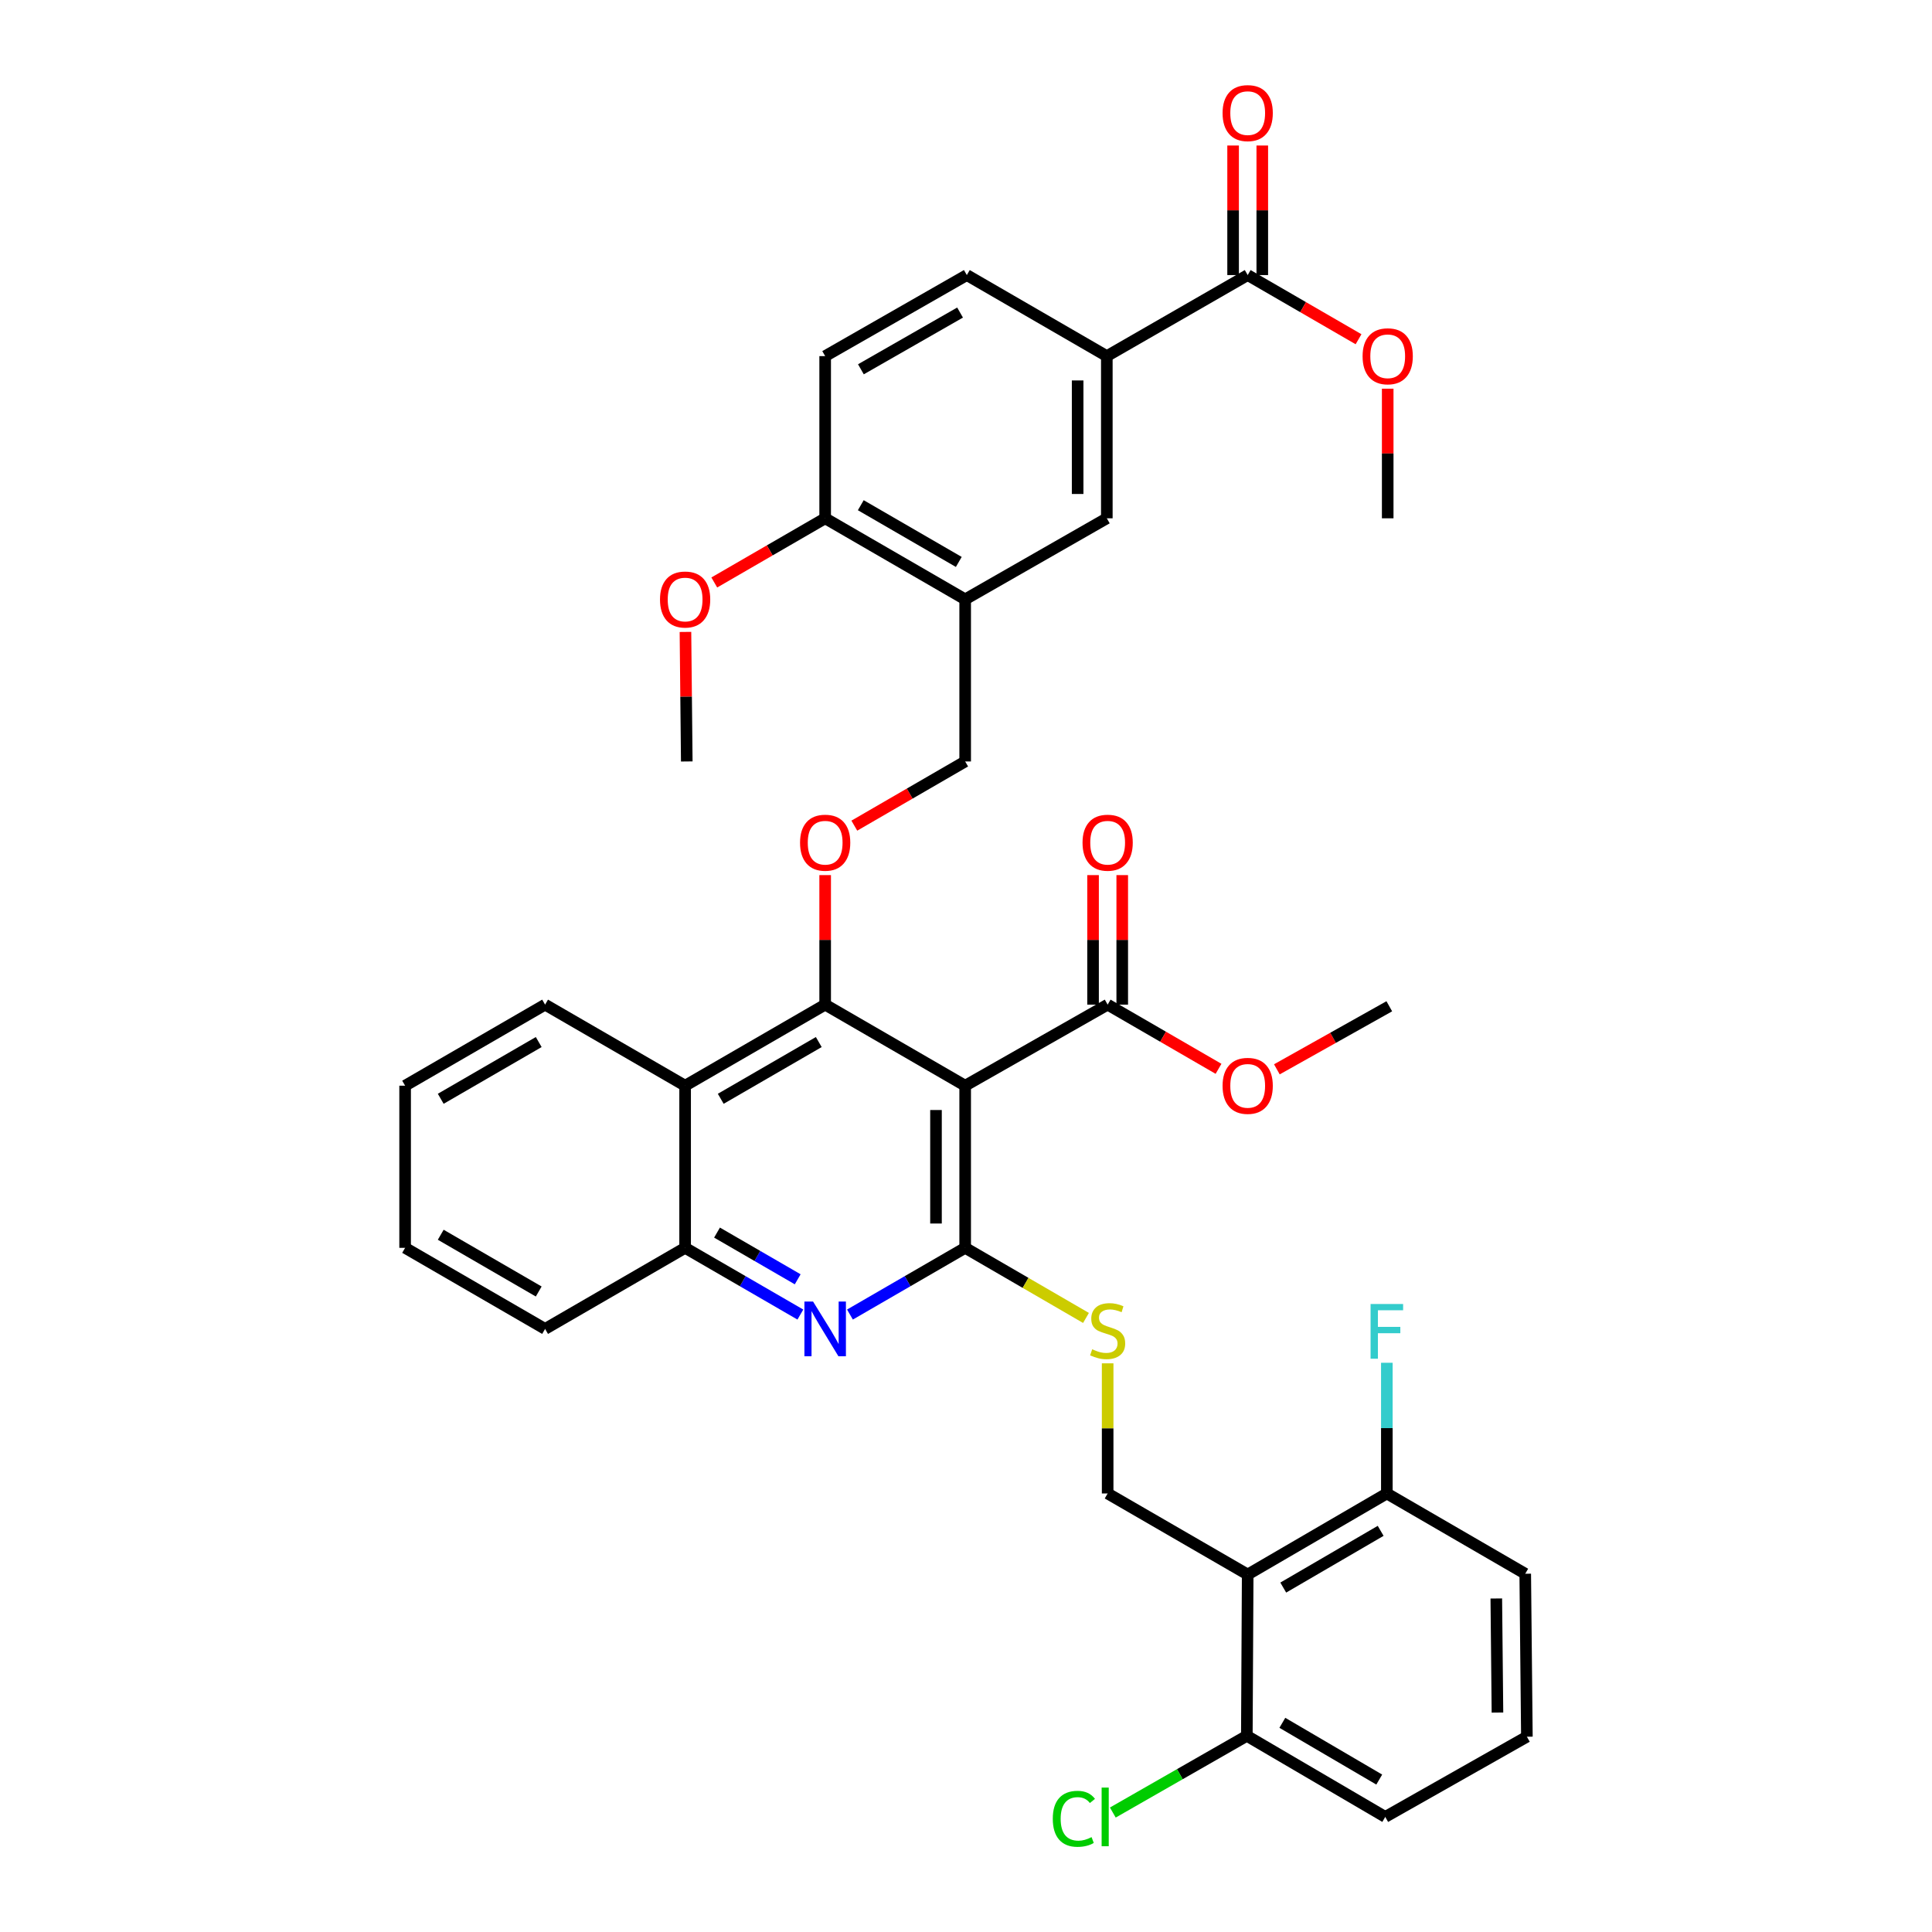 <?xml version='1.0' encoding='iso-8859-1'?>
<svg version='1.1' baseProfile='full'
              xmlns='http://www.w3.org/2000/svg'
                      xmlns:rdkit='http://www.rdkit.org/xml'
                      xmlns:xlink='http://www.w3.org/1999/xlink'
                  xml:space='preserve'
width='1000px' height='1000px' viewBox='0 0 1000 1000'>
<!-- END OF HEADER -->
<rect style='opacity:1.0;fill:#FFFFFF;stroke:none' width='1000' height='1000' x='0' y='0'> </rect>
<path class='bond-0' d='M 499.572,561.955 L 499.572,645.879' style='fill:none;fill-rule:evenodd;stroke:#000000;stroke-width:6px;stroke-linecap:butt;stroke-linejoin:miter;stroke-opacity:1' />
<path class='bond-0' d='M 484.467,574.543 L 484.467,633.29' style='fill:none;fill-rule:evenodd;stroke:#000000;stroke-width:6px;stroke-linecap:butt;stroke-linejoin:miter;stroke-opacity:1' />
<path class='bond-1' d='M 499.572,561.955 L 427.103,519.997' style='fill:none;fill-rule:evenodd;stroke:#000000;stroke-width:6px;stroke-linecap:butt;stroke-linejoin:miter;stroke-opacity:1' />
<path class='bond-5' d='M 499.572,561.955 L 573.317,519.997' style='fill:none;fill-rule:evenodd;stroke:#000000;stroke-width:6px;stroke-linecap:butt;stroke-linejoin:miter;stroke-opacity:1' />
<path class='bond-2' d='M 499.572,645.879 L 469.754,663.146' style='fill:none;fill-rule:evenodd;stroke:#000000;stroke-width:6px;stroke-linecap:butt;stroke-linejoin:miter;stroke-opacity:1' />
<path class='bond-2' d='M 469.754,663.146 L 439.936,680.413' style='fill:none;fill-rule:evenodd;stroke:#0000FF;stroke-width:6px;stroke-linecap:butt;stroke-linejoin:miter;stroke-opacity:1' />
<path class='bond-9' d='M 499.572,645.879 L 530.839,664.02' style='fill:none;fill-rule:evenodd;stroke:#000000;stroke-width:6px;stroke-linecap:butt;stroke-linejoin:miter;stroke-opacity:1' />
<path class='bond-9' d='M 530.839,664.02 L 562.106,682.162' style='fill:none;fill-rule:evenodd;stroke:#CCCC00;stroke-width:6px;stroke-linecap:butt;stroke-linejoin:miter;stroke-opacity:1' />
<path class='bond-4' d='M 427.103,519.997 L 354.616,561.955' style='fill:none;fill-rule:evenodd;stroke:#000000;stroke-width:6px;stroke-linecap:butt;stroke-linejoin:miter;stroke-opacity:1' />
<path class='bond-4' d='M 423.797,539.363 L 373.056,568.734' style='fill:none;fill-rule:evenodd;stroke:#000000;stroke-width:6px;stroke-linecap:butt;stroke-linejoin:miter;stroke-opacity:1' />
<path class='bond-7' d='M 427.103,519.997 L 427.103,486.476' style='fill:none;fill-rule:evenodd;stroke:#000000;stroke-width:6px;stroke-linecap:butt;stroke-linejoin:miter;stroke-opacity:1' />
<path class='bond-7' d='M 427.103,486.476 L 427.103,452.956' style='fill:none;fill-rule:evenodd;stroke:#FF0000;stroke-width:6px;stroke-linecap:butt;stroke-linejoin:miter;stroke-opacity:1' />
<path class='bond-37' d='M 414.269,680.414 L 384.442,663.146' style='fill:none;fill-rule:evenodd;stroke:#0000FF;stroke-width:6px;stroke-linecap:butt;stroke-linejoin:miter;stroke-opacity:1' />
<path class='bond-37' d='M 384.442,663.146 L 354.616,645.879' style='fill:none;fill-rule:evenodd;stroke:#000000;stroke-width:6px;stroke-linecap:butt;stroke-linejoin:miter;stroke-opacity:1' />
<path class='bond-37' d='M 412.889,662.162 L 392.011,650.074' style='fill:none;fill-rule:evenodd;stroke:#0000FF;stroke-width:6px;stroke-linecap:butt;stroke-linejoin:miter;stroke-opacity:1' />
<path class='bond-37' d='M 392.011,650.074 L 371.132,637.987' style='fill:none;fill-rule:evenodd;stroke:#000000;stroke-width:6px;stroke-linecap:butt;stroke-linejoin:miter;stroke-opacity:1' />
<path class='bond-3' d='M 645.803,814.968 L 573.317,773.019' style='fill:none;fill-rule:evenodd;stroke:#000000;stroke-width:6px;stroke-linecap:butt;stroke-linejoin:miter;stroke-opacity:1' />
<path class='bond-15' d='M 645.803,814.968 L 717.828,773.019' style='fill:none;fill-rule:evenodd;stroke:#000000;stroke-width:6px;stroke-linecap:butt;stroke-linejoin:miter;stroke-opacity:1' />
<path class='bond-15' d='M 664.209,821.728 L 714.626,792.364' style='fill:none;fill-rule:evenodd;stroke:#000000;stroke-width:6px;stroke-linecap:butt;stroke-linejoin:miter;stroke-opacity:1' />
<path class='bond-16' d='M 645.803,814.968 L 645.358,898.464' style='fill:none;fill-rule:evenodd;stroke:#000000;stroke-width:6px;stroke-linecap:butt;stroke-linejoin:miter;stroke-opacity:1' />
<path class='bond-6' d='M 354.616,561.955 L 354.616,645.879' style='fill:none;fill-rule:evenodd;stroke:#000000;stroke-width:6px;stroke-linecap:butt;stroke-linejoin:miter;stroke-opacity:1' />
<path class='bond-27' d='M 354.616,561.955 L 282.139,519.997' style='fill:none;fill-rule:evenodd;stroke:#000000;stroke-width:6px;stroke-linecap:butt;stroke-linejoin:miter;stroke-opacity:1' />
<path class='bond-18' d='M 580.869,519.997 L 580.869,486.476' style='fill:none;fill-rule:evenodd;stroke:#000000;stroke-width:6px;stroke-linecap:butt;stroke-linejoin:miter;stroke-opacity:1' />
<path class='bond-18' d='M 580.869,486.476 L 580.869,452.956' style='fill:none;fill-rule:evenodd;stroke:#FF0000;stroke-width:6px;stroke-linecap:butt;stroke-linejoin:miter;stroke-opacity:1' />
<path class='bond-18' d='M 565.765,519.997 L 565.765,486.476' style='fill:none;fill-rule:evenodd;stroke:#000000;stroke-width:6px;stroke-linecap:butt;stroke-linejoin:miter;stroke-opacity:1' />
<path class='bond-18' d='M 565.765,486.476 L 565.765,452.956' style='fill:none;fill-rule:evenodd;stroke:#FF0000;stroke-width:6px;stroke-linecap:butt;stroke-linejoin:miter;stroke-opacity:1' />
<path class='bond-22' d='M 573.317,519.997 L 602.013,536.607' style='fill:none;fill-rule:evenodd;stroke:#000000;stroke-width:6px;stroke-linecap:butt;stroke-linejoin:miter;stroke-opacity:1' />
<path class='bond-22' d='M 602.013,536.607 L 630.709,553.218' style='fill:none;fill-rule:evenodd;stroke:#FF0000;stroke-width:6px;stroke-linecap:butt;stroke-linejoin:miter;stroke-opacity:1' />
<path class='bond-28' d='M 354.616,645.879 L 282.139,687.845' style='fill:none;fill-rule:evenodd;stroke:#000000;stroke-width:6px;stroke-linecap:butt;stroke-linejoin:miter;stroke-opacity:1' />
<path class='bond-14' d='M 442.196,427.358 L 470.884,410.745' style='fill:none;fill-rule:evenodd;stroke:#FF0000;stroke-width:6px;stroke-linecap:butt;stroke-linejoin:miter;stroke-opacity:1' />
<path class='bond-14' d='M 470.884,410.745 L 499.572,394.132' style='fill:none;fill-rule:evenodd;stroke:#000000;stroke-width:6px;stroke-linecap:butt;stroke-linejoin:miter;stroke-opacity:1' />
<path class='bond-8' d='M 499.572,310.225 L 499.572,394.132' style='fill:none;fill-rule:evenodd;stroke:#000000;stroke-width:6px;stroke-linecap:butt;stroke-linejoin:miter;stroke-opacity:1' />
<path class='bond-13' d='M 499.572,310.225 L 572.889,268.275' style='fill:none;fill-rule:evenodd;stroke:#000000;stroke-width:6px;stroke-linecap:butt;stroke-linejoin:miter;stroke-opacity:1' />
<path class='bond-17' d='M 499.572,310.225 L 427.103,268.275' style='fill:none;fill-rule:evenodd;stroke:#000000;stroke-width:6px;stroke-linecap:butt;stroke-linejoin:miter;stroke-opacity:1' />
<path class='bond-17' d='M 496.269,290.86 L 445.54,261.495' style='fill:none;fill-rule:evenodd;stroke:#000000;stroke-width:6px;stroke-linecap:butt;stroke-linejoin:miter;stroke-opacity:1' />
<path class='bond-10' d='M 573.317,705.656 L 573.317,739.337' style='fill:none;fill-rule:evenodd;stroke:#CCCC00;stroke-width:6px;stroke-linecap:butt;stroke-linejoin:miter;stroke-opacity:1' />
<path class='bond-10' d='M 573.317,739.337 L 573.317,773.019' style='fill:none;fill-rule:evenodd;stroke:#000000;stroke-width:6px;stroke-linecap:butt;stroke-linejoin:miter;stroke-opacity:1' />
<path class='bond-11' d='M 645.803,142.377 L 572.889,184.326' style='fill:none;fill-rule:evenodd;stroke:#000000;stroke-width:6px;stroke-linecap:butt;stroke-linejoin:miter;stroke-opacity:1' />
<path class='bond-19' d='M 653.356,142.377 L 653.356,108.848' style='fill:none;fill-rule:evenodd;stroke:#000000;stroke-width:6px;stroke-linecap:butt;stroke-linejoin:miter;stroke-opacity:1' />
<path class='bond-19' d='M 653.356,108.848 L 653.356,75.319' style='fill:none;fill-rule:evenodd;stroke:#FF0000;stroke-width:6px;stroke-linecap:butt;stroke-linejoin:miter;stroke-opacity:1' />
<path class='bond-19' d='M 638.251,142.377 L 638.251,108.848' style='fill:none;fill-rule:evenodd;stroke:#000000;stroke-width:6px;stroke-linecap:butt;stroke-linejoin:miter;stroke-opacity:1' />
<path class='bond-19' d='M 638.251,108.848 L 638.251,75.319' style='fill:none;fill-rule:evenodd;stroke:#FF0000;stroke-width:6px;stroke-linecap:butt;stroke-linejoin:miter;stroke-opacity:1' />
<path class='bond-23' d='M 645.803,142.377 L 674.491,158.983' style='fill:none;fill-rule:evenodd;stroke:#000000;stroke-width:6px;stroke-linecap:butt;stroke-linejoin:miter;stroke-opacity:1' />
<path class='bond-23' d='M 674.491,158.983 L 703.179,175.589' style='fill:none;fill-rule:evenodd;stroke:#FF0000;stroke-width:6px;stroke-linecap:butt;stroke-linejoin:miter;stroke-opacity:1' />
<path class='bond-12' d='M 572.889,184.326 L 572.889,268.275' style='fill:none;fill-rule:evenodd;stroke:#000000;stroke-width:6px;stroke-linecap:butt;stroke-linejoin:miter;stroke-opacity:1' />
<path class='bond-12' d='M 557.784,196.919 L 557.784,255.683' style='fill:none;fill-rule:evenodd;stroke:#000000;stroke-width:6px;stroke-linecap:butt;stroke-linejoin:miter;stroke-opacity:1' />
<path class='bond-40' d='M 572.889,184.326 L 500.428,142.377' style='fill:none;fill-rule:evenodd;stroke:#000000;stroke-width:6px;stroke-linecap:butt;stroke-linejoin:miter;stroke-opacity:1' />
<path class='bond-24' d='M 717.828,773.019 L 717.828,739.194' style='fill:none;fill-rule:evenodd;stroke:#000000;stroke-width:6px;stroke-linecap:butt;stroke-linejoin:miter;stroke-opacity:1' />
<path class='bond-24' d='M 717.828,739.194 L 717.828,705.369' style='fill:none;fill-rule:evenodd;stroke:#33CCCC;stroke-width:6px;stroke-linecap:butt;stroke-linejoin:miter;stroke-opacity:1' />
<path class='bond-31' d='M 717.828,773.019 L 789.458,814.566' style='fill:none;fill-rule:evenodd;stroke:#000000;stroke-width:6px;stroke-linecap:butt;stroke-linejoin:miter;stroke-opacity:1' />
<path class='bond-25' d='M 645.358,898.464 L 610.676,918.316' style='fill:none;fill-rule:evenodd;stroke:#000000;stroke-width:6px;stroke-linecap:butt;stroke-linejoin:miter;stroke-opacity:1' />
<path class='bond-25' d='M 610.676,918.316 L 575.993,938.168' style='fill:none;fill-rule:evenodd;stroke:#00CC00;stroke-width:6px;stroke-linecap:butt;stroke-linejoin:miter;stroke-opacity:1' />
<path class='bond-30' d='M 645.358,898.464 L 717.006,940.43' style='fill:none;fill-rule:evenodd;stroke:#000000;stroke-width:6px;stroke-linecap:butt;stroke-linejoin:miter;stroke-opacity:1' />
<path class='bond-30' d='M 663.74,891.726 L 713.893,921.102' style='fill:none;fill-rule:evenodd;stroke:#000000;stroke-width:6px;stroke-linecap:butt;stroke-linejoin:miter;stroke-opacity:1' />
<path class='bond-21' d='M 427.103,268.275 L 427.103,184.326' style='fill:none;fill-rule:evenodd;stroke:#000000;stroke-width:6px;stroke-linecap:butt;stroke-linejoin:miter;stroke-opacity:1' />
<path class='bond-26' d='M 427.103,268.275 L 398.406,284.883' style='fill:none;fill-rule:evenodd;stroke:#000000;stroke-width:6px;stroke-linecap:butt;stroke-linejoin:miter;stroke-opacity:1' />
<path class='bond-26' d='M 398.406,284.883 L 369.71,301.49' style='fill:none;fill-rule:evenodd;stroke:#FF0000;stroke-width:6px;stroke-linecap:butt;stroke-linejoin:miter;stroke-opacity:1' />
<path class='bond-20' d='M 500.428,142.377 L 427.103,184.326' style='fill:none;fill-rule:evenodd;stroke:#000000;stroke-width:6px;stroke-linecap:butt;stroke-linejoin:miter;stroke-opacity:1' />
<path class='bond-20' d='M 496.93,161.78 L 445.602,191.145' style='fill:none;fill-rule:evenodd;stroke:#000000;stroke-width:6px;stroke-linecap:butt;stroke-linejoin:miter;stroke-opacity:1' />
<path class='bond-32' d='M 660.904,553.484 L 690,537.164' style='fill:none;fill-rule:evenodd;stroke:#FF0000;stroke-width:6px;stroke-linecap:butt;stroke-linejoin:miter;stroke-opacity:1' />
<path class='bond-32' d='M 690,537.164 L 719.095,520.844' style='fill:none;fill-rule:evenodd;stroke:#000000;stroke-width:6px;stroke-linecap:butt;stroke-linejoin:miter;stroke-opacity:1' />
<path class='bond-33' d='M 718.273,201.185 L 718.273,234.73' style='fill:none;fill-rule:evenodd;stroke:#FF0000;stroke-width:6px;stroke-linecap:butt;stroke-linejoin:miter;stroke-opacity:1' />
<path class='bond-33' d='M 718.273,234.73 L 718.273,268.275' style='fill:none;fill-rule:evenodd;stroke:#000000;stroke-width:6px;stroke-linecap:butt;stroke-linejoin:miter;stroke-opacity:1' />
<path class='bond-34' d='M 354.788,327.083 L 355.13,360.607' style='fill:none;fill-rule:evenodd;stroke:#FF0000;stroke-width:6px;stroke-linecap:butt;stroke-linejoin:miter;stroke-opacity:1' />
<path class='bond-34' d='M 355.13,360.607 L 355.472,394.132' style='fill:none;fill-rule:evenodd;stroke:#000000;stroke-width:6px;stroke-linecap:butt;stroke-linejoin:miter;stroke-opacity:1' />
<path class='bond-35' d='M 282.139,519.997 L 209.686,561.955' style='fill:none;fill-rule:evenodd;stroke:#000000;stroke-width:6px;stroke-linecap:butt;stroke-linejoin:miter;stroke-opacity:1' />
<path class='bond-35' d='M 278.84,539.362 L 228.123,568.732' style='fill:none;fill-rule:evenodd;stroke:#000000;stroke-width:6px;stroke-linecap:butt;stroke-linejoin:miter;stroke-opacity:1' />
<path class='bond-38' d='M 282.139,687.845 L 209.686,645.879' style='fill:none;fill-rule:evenodd;stroke:#000000;stroke-width:6px;stroke-linecap:butt;stroke-linejoin:miter;stroke-opacity:1' />
<path class='bond-38' d='M 278.841,668.479 L 228.124,639.103' style='fill:none;fill-rule:evenodd;stroke:#000000;stroke-width:6px;stroke-linecap:butt;stroke-linejoin:miter;stroke-opacity:1' />
<path class='bond-29' d='M 790.314,898.917 L 717.006,940.43' style='fill:none;fill-rule:evenodd;stroke:#000000;stroke-width:6px;stroke-linecap:butt;stroke-linejoin:miter;stroke-opacity:1' />
<path class='bond-39' d='M 790.314,898.917 L 789.458,814.566' style='fill:none;fill-rule:evenodd;stroke:#000000;stroke-width:6px;stroke-linecap:butt;stroke-linejoin:miter;stroke-opacity:1' />
<path class='bond-39' d='M 775.082,886.418 L 774.483,827.372' style='fill:none;fill-rule:evenodd;stroke:#000000;stroke-width:6px;stroke-linecap:butt;stroke-linejoin:miter;stroke-opacity:1' />
<path class='bond-36' d='M 209.686,561.955 L 209.686,645.879' style='fill:none;fill-rule:evenodd;stroke:#000000;stroke-width:6px;stroke-linecap:butt;stroke-linejoin:miter;stroke-opacity:1' />
<path  class='atom-3' d='M 420.843 673.685
L 430.123 688.685
Q 431.043 690.165, 432.523 692.845
Q 434.003 695.525, 434.083 695.685
L 434.083 673.685
L 437.843 673.685
L 437.843 702.005
L 433.963 702.005
L 424.003 685.605
Q 422.843 683.685, 421.603 681.485
Q 420.403 679.285, 420.043 678.605
L 420.043 702.005
L 416.363 702.005
L 416.363 673.685
L 420.843 673.685
' fill='#0000FF'/>
<path  class='atom-8' d='M 414.103 436.178
Q 414.103 429.378, 417.463 425.578
Q 420.823 421.778, 427.103 421.778
Q 433.383 421.778, 436.743 425.578
Q 440.103 429.378, 440.103 436.178
Q 440.103 443.058, 436.703 446.978
Q 433.303 450.858, 427.103 450.858
Q 420.863 450.858, 417.463 446.978
Q 414.103 443.098, 414.103 436.178
M 427.103 447.658
Q 431.423 447.658, 433.743 444.778
Q 436.103 441.858, 436.103 436.178
Q 436.103 430.618, 433.743 427.818
Q 431.423 424.978, 427.103 424.978
Q 422.783 424.978, 420.423 427.778
Q 418.103 430.578, 418.103 436.178
Q 418.103 441.898, 420.423 444.778
Q 422.783 447.658, 427.103 447.658
' fill='#FF0000'/>
<path  class='atom-10' d='M 565.317 698.387
Q 565.637 698.507, 566.957 699.067
Q 568.277 699.627, 569.717 699.987
Q 571.197 700.307, 572.637 700.307
Q 575.317 700.307, 576.877 699.027
Q 578.437 697.707, 578.437 695.427
Q 578.437 693.867, 577.637 692.907
Q 576.877 691.947, 575.677 691.427
Q 574.477 690.907, 572.477 690.307
Q 569.957 689.547, 568.437 688.827
Q 566.957 688.107, 565.877 686.587
Q 564.837 685.067, 564.837 682.507
Q 564.837 678.947, 567.237 676.747
Q 569.677 674.547, 574.477 674.547
Q 577.757 674.547, 581.477 676.107
L 580.557 679.187
Q 577.157 677.787, 574.597 677.787
Q 571.837 677.787, 570.317 678.947
Q 568.797 680.067, 568.837 682.027
Q 568.837 683.547, 569.597 684.467
Q 570.397 685.387, 571.517 685.907
Q 572.677 686.427, 574.597 687.027
Q 577.157 687.827, 578.677 688.627
Q 580.197 689.427, 581.277 691.067
Q 582.397 692.667, 582.397 695.427
Q 582.397 699.347, 579.757 701.467
Q 577.157 703.547, 572.797 703.547
Q 570.277 703.547, 568.357 702.987
Q 566.477 702.467, 564.237 701.547
L 565.317 698.387
' fill='#CCCC00'/>
<path  class='atom-19' d='M 560.317 436.178
Q 560.317 429.378, 563.677 425.578
Q 567.037 421.778, 573.317 421.778
Q 579.597 421.778, 582.957 425.578
Q 586.317 429.378, 586.317 436.178
Q 586.317 443.058, 582.917 446.978
Q 579.517 450.858, 573.317 450.858
Q 567.077 450.858, 563.677 446.978
Q 560.317 443.098, 560.317 436.178
M 573.317 447.658
Q 577.637 447.658, 579.957 444.778
Q 582.317 441.858, 582.317 436.178
Q 582.317 430.618, 579.957 427.818
Q 577.637 424.978, 573.317 424.978
Q 568.997 424.978, 566.637 427.778
Q 564.317 430.578, 564.317 436.178
Q 564.317 441.898, 566.637 444.778
Q 568.997 447.658, 573.317 447.658
' fill='#FF0000'/>
<path  class='atom-20' d='M 632.803 58.541
Q 632.803 51.742, 636.163 47.941
Q 639.523 44.142, 645.803 44.142
Q 652.083 44.142, 655.443 47.941
Q 658.803 51.742, 658.803 58.541
Q 658.803 65.421, 655.403 69.341
Q 652.003 73.222, 645.803 73.222
Q 639.563 73.222, 636.163 69.341
Q 632.803 65.462, 632.803 58.541
M 645.803 70.022
Q 650.123 70.022, 652.443 67.141
Q 654.803 64.222, 654.803 58.541
Q 654.803 52.981, 652.443 50.181
Q 650.123 47.342, 645.803 47.342
Q 641.483 47.342, 639.123 50.142
Q 636.803 52.941, 636.803 58.541
Q 636.803 64.261, 639.123 67.141
Q 641.483 70.022, 645.803 70.022
' fill='#FF0000'/>
<path  class='atom-23' d='M 632.803 562.035
Q 632.803 555.235, 636.163 551.435
Q 639.523 547.635, 645.803 547.635
Q 652.083 547.635, 655.443 551.435
Q 658.803 555.235, 658.803 562.035
Q 658.803 568.915, 655.403 572.835
Q 652.003 576.715, 645.803 576.715
Q 639.563 576.715, 636.163 572.835
Q 632.803 568.955, 632.803 562.035
M 645.803 573.515
Q 650.123 573.515, 652.443 570.635
Q 654.803 567.715, 654.803 562.035
Q 654.803 556.475, 652.443 553.675
Q 650.123 550.835, 645.803 550.835
Q 641.483 550.835, 639.123 553.635
Q 636.803 556.435, 636.803 562.035
Q 636.803 567.755, 639.123 570.635
Q 641.483 573.515, 645.803 573.515
' fill='#FF0000'/>
<path  class='atom-24' d='M 705.273 184.406
Q 705.273 177.606, 708.633 173.806
Q 711.993 170.006, 718.273 170.006
Q 724.553 170.006, 727.913 173.806
Q 731.273 177.606, 731.273 184.406
Q 731.273 191.286, 727.873 195.206
Q 724.473 199.086, 718.273 199.086
Q 712.033 199.086, 708.633 195.206
Q 705.273 191.326, 705.273 184.406
M 718.273 195.886
Q 722.593 195.886, 724.913 193.006
Q 727.273 190.086, 727.273 184.406
Q 727.273 178.846, 724.913 176.046
Q 722.593 173.206, 718.273 173.206
Q 713.953 173.206, 711.593 176.006
Q 709.273 178.806, 709.273 184.406
Q 709.273 190.126, 711.593 193.006
Q 713.953 195.886, 718.273 195.886
' fill='#FF0000'/>
<path  class='atom-25' d='M 709.408 674.952
L 726.248 674.952
L 726.248 678.192
L 713.208 678.192
L 713.208 686.792
L 724.808 686.792
L 724.808 690.072
L 713.208 690.072
L 713.208 703.272
L 709.408 703.272
L 709.408 674.952
' fill='#33CCCC'/>
<path  class='atom-26' d='M 544.921 941.41
Q 544.921 934.37, 548.201 930.69
Q 551.521 926.97, 557.801 926.97
Q 563.641 926.97, 566.761 931.09
L 564.121 933.25
Q 561.841 930.25, 557.801 930.25
Q 553.521 930.25, 551.241 933.13
Q 549.001 935.97, 549.001 941.41
Q 549.001 947.01, 551.321 949.89
Q 553.681 952.77, 558.241 952.77
Q 561.361 952.77, 565.001 950.89
L 566.121 953.89
Q 564.641 954.85, 562.401 955.41
Q 560.161 955.97, 557.681 955.97
Q 551.521 955.97, 548.201 952.21
Q 544.921 948.45, 544.921 941.41
' fill='#00CC00'/>
<path  class='atom-26' d='M 570.201 925.25
L 573.881 925.25
L 573.881 955.61
L 570.201 955.61
L 570.201 925.25
' fill='#00CC00'/>
<path  class='atom-27' d='M 341.616 310.305
Q 341.616 303.505, 344.976 299.705
Q 348.336 295.905, 354.616 295.905
Q 360.896 295.905, 364.256 299.705
Q 367.616 303.505, 367.616 310.305
Q 367.616 317.185, 364.216 321.105
Q 360.816 324.985, 354.616 324.985
Q 348.376 324.985, 344.976 321.105
Q 341.616 317.225, 341.616 310.305
M 354.616 321.785
Q 358.936 321.785, 361.256 318.905
Q 363.616 315.985, 363.616 310.305
Q 363.616 304.745, 361.256 301.945
Q 358.936 299.105, 354.616 299.105
Q 350.296 299.105, 347.936 301.905
Q 345.616 304.705, 345.616 310.305
Q 345.616 316.025, 347.936 318.905
Q 350.296 321.785, 354.616 321.785
' fill='#FF0000'/>
</svg>
